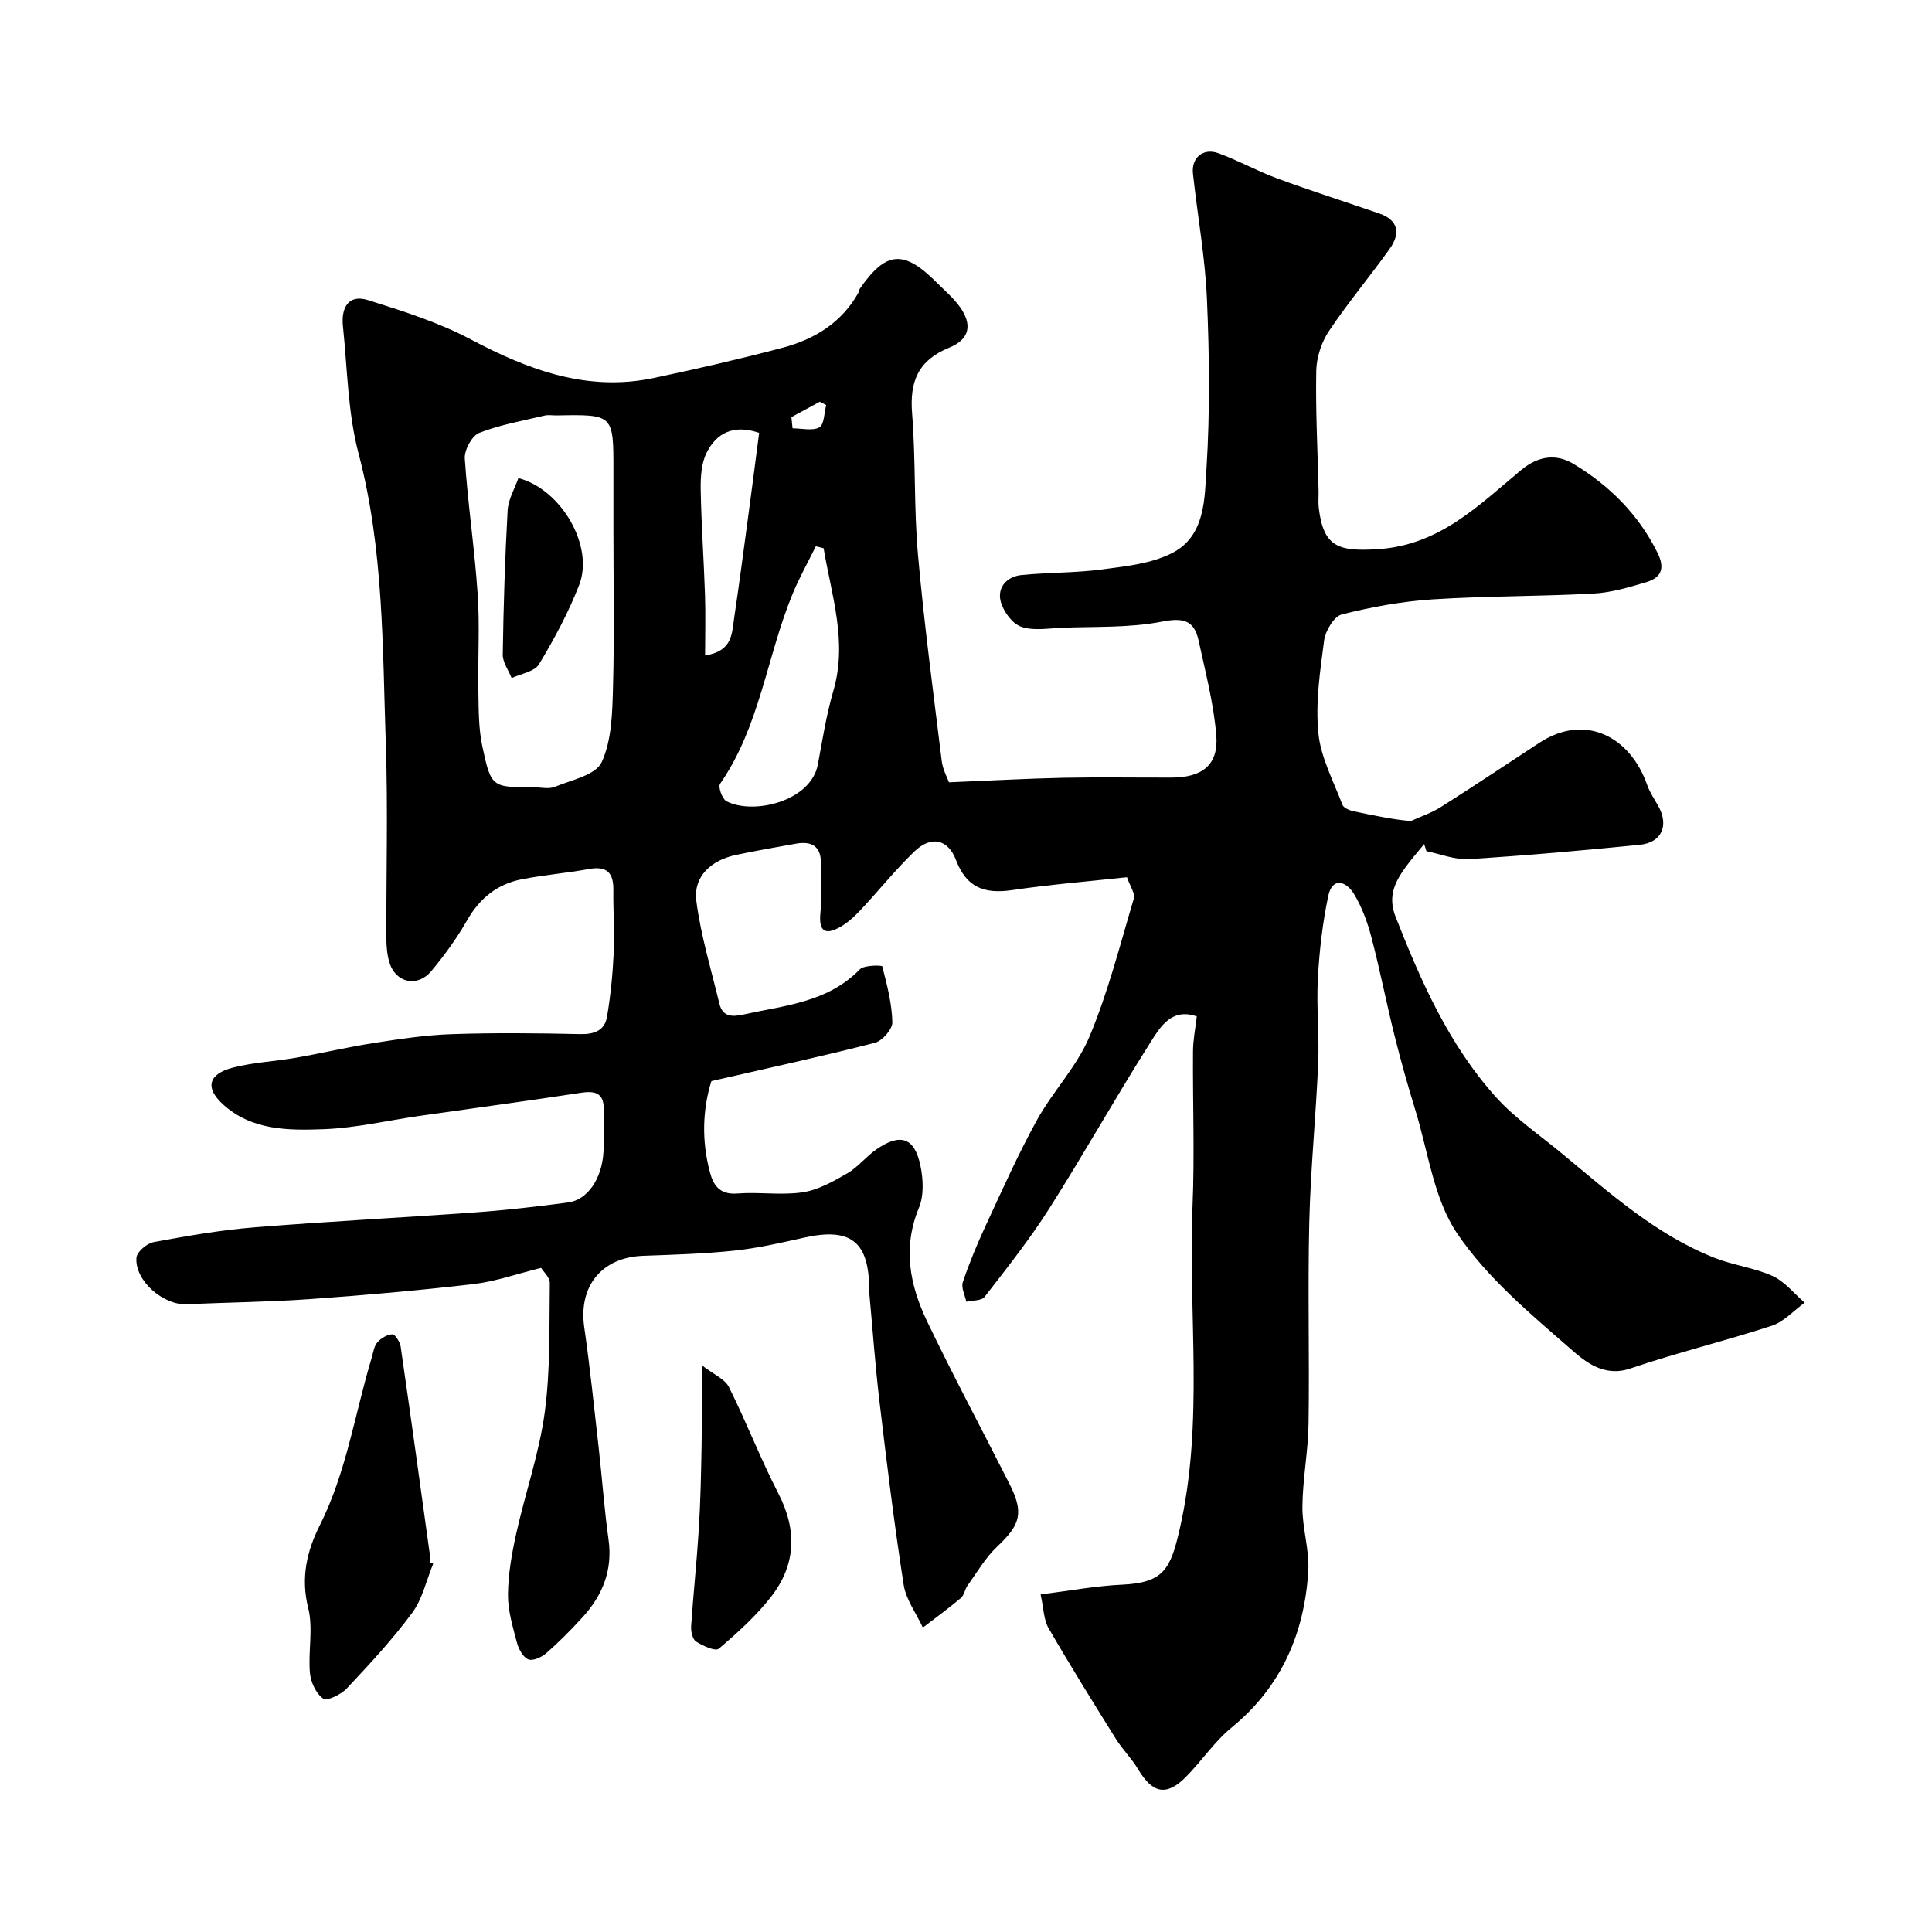 <svg enable-background="new 0 0 400 400" viewBox="0 0 400 400" xmlns="http://www.w3.org/2000/svg"><g fill="#000001"><path d="m196.47 161.97c8.6-.35 16.11-.78 23.63-.94 7.5-.15 15-.02 22.5-.04 6.36-.02 9.72-2.66 9.22-8.75-.54-6.59-2.25-13.11-3.66-19.61-.91-4.2-3.14-4.8-7.59-3.93-6.74 1.32-13.81.99-20.75 1.27-2.83.12-5.92.68-8.44-.23-1.84-.66-3.68-3.2-4.2-5.24-.74-2.89 1.28-5.13 4.27-5.44 5.56-.56 11.2-.43 16.74-1.17 4.92-.65 10.19-1.19 14.49-3.39 6.9-3.53 6.72-11.3 7.12-17.68.72-11.62.59-23.34.08-34.98-.38-8.66-1.96-17.26-2.89-25.89-.36-3.3 2.1-5.38 5.26-4.23 4.13 1.5 8.01 3.68 12.13 5.2 7 2.58 14.12 4.85 21.18 7.28 4.09 1.41 4.36 4.23 2.16 7.32-4.1 5.75-8.66 11.17-12.58 17.03-1.54 2.31-2.56 5.42-2.62 8.19-.16 8.28.28 16.56.48 24.85.03 1.17-.1 2.35.03 3.5.96 8.15 4.04 9.1 12.1 8.62 12.91-.78 21-9.09 29.82-16.4 3.71-3.08 7.4-3.32 10.85-1.25 7.41 4.46 13.43 10.44 17.37 18.39 1.63 3.28.73 5.16-2.33 6.08-3.57 1.07-7.26 2.16-10.94 2.36-11.09.6-22.21.49-33.29 1.2-6.32.41-12.66 1.58-18.81 3.12-1.61.41-3.38 3.38-3.65 5.37-.84 6.35-1.81 12.86-1.2 19.17.49 5.07 3.13 9.95 4.98 14.86.24.64 1.4 1.15 2.22 1.33 4.66 1.01 9.35 1.91 11.99 2.03 2.06-.94 4.26-1.66 6.16-2.87 6.85-4.35 13.61-8.85 20.39-13.3 9.48-6.22 18.84-1.31 22.34 8.72.53 1.51 1.46 2.88 2.26 4.29 2.31 4.05.79 7.65-3.81 8.1-11.78 1.17-23.58 2.23-35.39 2.96-2.88.18-5.85-1.06-8.77-1.65-.15-.49-.31-.97-.46-1.46-1.26 1.55-2.59 3.04-3.76 4.66-2.26 3.1-3.83 6.12-2.17 10.36 5.28 13.45 11.09 26.62 20.87 37.45 3.88 4.29 8.81 7.65 13.31 11.37 9.97 8.22 19.61 16.98 31.86 21.82 3.9 1.54 8.24 2.04 12.04 3.77 2.52 1.15 4.44 3.62 6.63 5.51-2.25 1.63-4.28 3.95-6.8 4.78-9.69 3.17-19.64 5.57-29.29 8.85-5.48 1.86-9.35-1.41-12.34-4.02-8.45-7.35-17.35-14.81-23.53-23.95-4.86-7.2-6-16.95-8.67-25.6-1.58-5.12-3.02-10.28-4.32-15.48-1.68-6.75-3-13.59-4.78-20.32-.82-3.11-1.97-6.27-3.65-8.98-1.57-2.54-4.43-3.43-5.26.52-1.18 5.6-1.84 11.36-2.15 17.09-.32 5.8.31 11.65.07 17.46-.47 11.04-1.59 22.06-1.85 33.11-.33 13.85.06 27.72-.15 41.58-.08 5.74-1.22 11.47-1.27 17.21-.04 4.46 1.49 8.98 1.21 13.4-.81 12.86-5.58 23.9-15.88 32.33-3.54 2.9-6.16 6.88-9.41 10.17-4.04 4.1-6.94 3.5-9.94-1.55-1.33-2.23-3.25-4.12-4.63-6.33-4.73-7.58-9.45-15.17-13.92-22.9-1-1.73-.99-4.04-1.63-6.96 5.96-.75 11.38-1.77 16.83-2.02 8.68-.4 10.07-3.24 11.97-11.54 5.07-22.22 1.71-44.58 2.65-66.84.45-10.68.02-21.4.1-32.1.02-2.33.49-4.66.78-7.17-5.24-1.86-7.63 2.26-9.66 5.48-7.16 11.29-13.7 22.98-20.86 34.26-4.05 6.38-8.78 12.35-13.42 18.34-.63.82-2.49.68-3.78.99-.27-1.36-1.1-2.91-.72-4.05 1.33-3.96 2.95-7.85 4.71-11.65 3.41-7.35 6.71-14.77 10.61-21.86 3.29-5.97 8.3-11.12 10.9-17.32 3.86-9.21 6.33-19.01 9.19-28.61.3-1.01-.74-2.42-1.42-4.4-7.79.85-15.79 1.49-23.72 2.66-6.03.9-9.57-.69-11.68-6.22-1.64-4.29-5.1-5.17-8.67-1.72-3.91 3.78-7.33 8.07-11.06 12.04-1.28 1.36-2.71 2.7-4.33 3.59-3.22 1.78-4.37.65-4.01-2.99.34-3.47.15-6.99.1-10.49-.05-3.43-2.11-4.36-5.15-3.82-4.17.75-8.35 1.47-12.49 2.35-5.15 1.1-8.78 4.51-8.16 9.45.92 7.19 3.07 14.23 4.78 21.32.66 2.72 2.58 2.78 4.95 2.26 8.51-1.89 17.45-2.48 24.12-9.35.9-.93 4.59-.86 4.65-.64.98 3.8 2 7.69 2.09 11.59.03 1.44-2.08 3.85-3.61 4.25-11.02 2.83-22.15 5.24-33.85 7.93-1.83 5.82-2.08 12.4-.26 19.04.76 2.79 2.19 4.49 5.62 4.23 4.5-.35 9.11.41 13.54-.25 3.2-.48 6.33-2.24 9.21-3.91 2.24-1.29 3.92-3.51 6.07-4.99 4.96-3.42 7.88-2.44 9.09 3.37.59 2.8.75 6.2-.31 8.75-3.42 8.26-1.88 16.03 1.7 23.51 5.43 11.32 11.36 22.41 17.04 33.62 3.04 6 2.3 8.46-2.52 12.99-2.44 2.29-4.17 5.34-6.16 8.09-.56.78-.68 1.99-1.37 2.57-2.54 2.14-5.23 4.1-7.87 6.12-1.37-2.95-3.5-5.79-3.98-8.88-1.96-12.61-3.51-25.29-5.01-37.97-.89-7.51-1.42-15.06-2.12-22.59-.02-.17 0-.33 0-.5-.02-10-3.81-12.96-13.53-10.78-4.77 1.07-9.57 2.17-14.41 2.68-6.25.66-12.57.84-18.86 1.07-8.58.31-13.42 6.28-12.2 14.78 1.19 8.26 2.04 16.58 2.98 24.88.72 6.36 1.16 12.76 2.05 19.09.89 6.38-1.26 11.59-5.43 16.14-2.36 2.58-4.83 5.08-7.46 7.38-.96.84-2.77 1.67-3.71 1.29-1.08-.43-2-2.11-2.35-3.41-.86-3.29-1.9-6.68-1.87-10.02.04-4.22.79-8.48 1.71-12.62 1.86-8.39 4.76-16.62 5.9-25.09 1.19-8.81.92-17.82 1.05-26.75.02-1.21-1.37-2.44-1.8-3.17-5.01 1.24-9.46 2.83-14.03 3.36-11.26 1.31-22.58 2.31-33.89 3.11-8.44.6-16.92.66-25.38 1.07-4.9.24-10.88-4.89-10.48-9.67.1-1.2 2.18-2.96 3.58-3.21 6.89-1.27 13.83-2.49 20.81-3.05 15.28-1.24 30.59-2 45.88-3.11 6.38-.46 12.75-1.2 19.09-2.04 4.03-.53 7.02-4.92 7.33-10.44.16-2.82-.06-5.67.05-8.5.14-3.41-1.35-4.28-4.6-3.79-11.15 1.71-22.33 3.2-33.5 4.8-6.63.95-13.23 2.51-19.89 2.76-7.28.27-14.91.28-20.85-5.16-3.74-3.42-3.03-6.27 2.06-7.59 4.23-1.1 8.68-1.28 13.01-2.04 5.44-.95 10.82-2.23 16.27-3.07 5.32-.83 10.69-1.64 16.06-1.82 8.84-.3 17.71-.21 26.56-.01 2.94.07 5.08-.76 5.56-3.57.75-4.37 1.18-8.83 1.39-13.26.2-4.32-.13-8.65-.07-12.98.05-3.58-1.33-5.04-5.04-4.37-4.65.85-9.4 1.23-14.03 2.15-5.03 1-8.64 3.96-11.23 8.5-2.1 3.67-4.62 7.14-7.32 10.4-2.96 3.58-7.55 2.53-8.8-1.87-.44-1.55-.57-3.24-.58-4.86-.04-13.36.34-26.73-.11-40.07-.69-20.19-.41-40.44-5.65-60.3-2.24-8.47-2.3-17.53-3.23-26.33-.39-3.72 1.05-6.71 5.21-5.4 7.23 2.27 14.6 4.6 21.26 8.13 12 6.36 24.16 10.89 37.94 7.98 8.9-1.88 17.78-3.92 26.57-6.24 6.58-1.74 12.22-5.14 15.71-11.34.16-.28.16-.66.34-.91 5.43-7.81 9.08-8.1 15.92-1.25 1.65 1.65 3.47 3.19 4.8 5.06 2.6 3.65 2.04 6.67-2.24 8.42-6.44 2.63-8.19 7-7.67 13.6.78 9.73.35 19.56 1.22 29.29 1.27 14.32 3.19 28.59 4.94 42.86.25 1.69 1.15 3.31 1.47 4.23zm-86.08 1.02c1.5 0 3.17.44 4.46-.08 3.46-1.42 8.49-2.44 9.71-5.09 2.09-4.53 2.21-10.17 2.35-15.36.31-10.97.09-21.95.09-32.93 0-4.01-.01-8.03 0-12.04.02-11.7.02-11.7-11.74-11.48-.83.02-1.7-.16-2.49.03-4.56 1.09-9.24 1.89-13.56 3.59-1.51.6-3.1 3.55-2.98 5.31.63 9.39 2.04 18.72 2.67 28.11.45 6.65.01 13.35.14 20.02.07 3.79.03 7.67.8 11.34 1.82 8.63 2.01 8.59 10.55 8.58zm60.13-49.49c-.54-.13-1.08-.27-1.61-.4-1.62 3.29-3.43 6.5-4.82 9.88-5.34 12.96-6.76 27.41-15.01 39.31-.44.64.44 3.12 1.32 3.59 5.5 2.9 17.51.05 18.93-7.61.95-5.09 1.75-10.25 3.2-15.21 2.99-10.25-.39-19.8-2.01-29.56zm-13.35-23.88c-5.31-1.82-8.83.06-10.86 4.08-1.11 2.21-1.28 5.09-1.24 7.65.13 7.25.65 14.49.89 21.75.14 4.12.02 8.24.02 12.61 5.65-.88 5.53-4.46 5.99-7.55 1.03-6.93 1.95-13.88 2.88-20.83.81-5.94 1.56-11.88 2.32-17.71zm6.68-3.25c.08.77.16 1.54.24 2.31 1.89 0 4.1.59 5.55-.2 1.01-.55.99-3.01 1.42-4.61-.44-.23-.88-.47-1.32-.7-1.96 1.06-3.92 2.13-5.89 3.2z"/><path d="m89.69 323.75c-1.41 3.42-2.22 7.29-4.35 10.17-4.09 5.54-8.83 10.63-13.55 15.66-1.17 1.25-4.07 2.65-4.87 2.1-1.47-1.02-2.58-3.38-2.75-5.29-.4-4.48.71-9.23-.36-13.48-1.57-6.24-.28-11.78 2.36-17.02 5.55-11.04 7.29-23.17 10.79-34.8.33-1.09.47-2.38 1.17-3.17.75-.86 2.03-1.63 3.11-1.66.56-.02 1.57 1.57 1.71 2.53 2.09 14.38 4.07 28.78 6.06 43.18.07.49.01 1 .01 1.5.2.09.44.18.67.28z"/><path d="m145.28 282.65c2.52 1.95 4.8 2.86 5.62 4.5 3.62 7.25 6.54 14.85 10.25 22.05 3.94 7.65 3.64 14.83-1.56 21.46-3.11 3.96-6.93 7.42-10.78 10.69-.7.59-3.3-.59-4.69-1.48-.73-.47-1.1-2.08-1.03-3.14.45-6.72 1.17-13.43 1.59-20.15.35-5.67.47-11.36.57-17.04.1-4.96.03-9.93.03-16.89z"/><path d="m107.33 98.98c8.92 2.35 15.68 14.11 12.59 22.1-2.21 5.71-5.16 11.19-8.32 16.44-.93 1.54-3.73 1.95-5.67 2.87-.65-1.63-1.87-3.26-1.84-4.87.15-9.96.45-19.91 1.01-29.85.13-2.3 1.47-4.51 2.23-6.69z"/></g></svg>